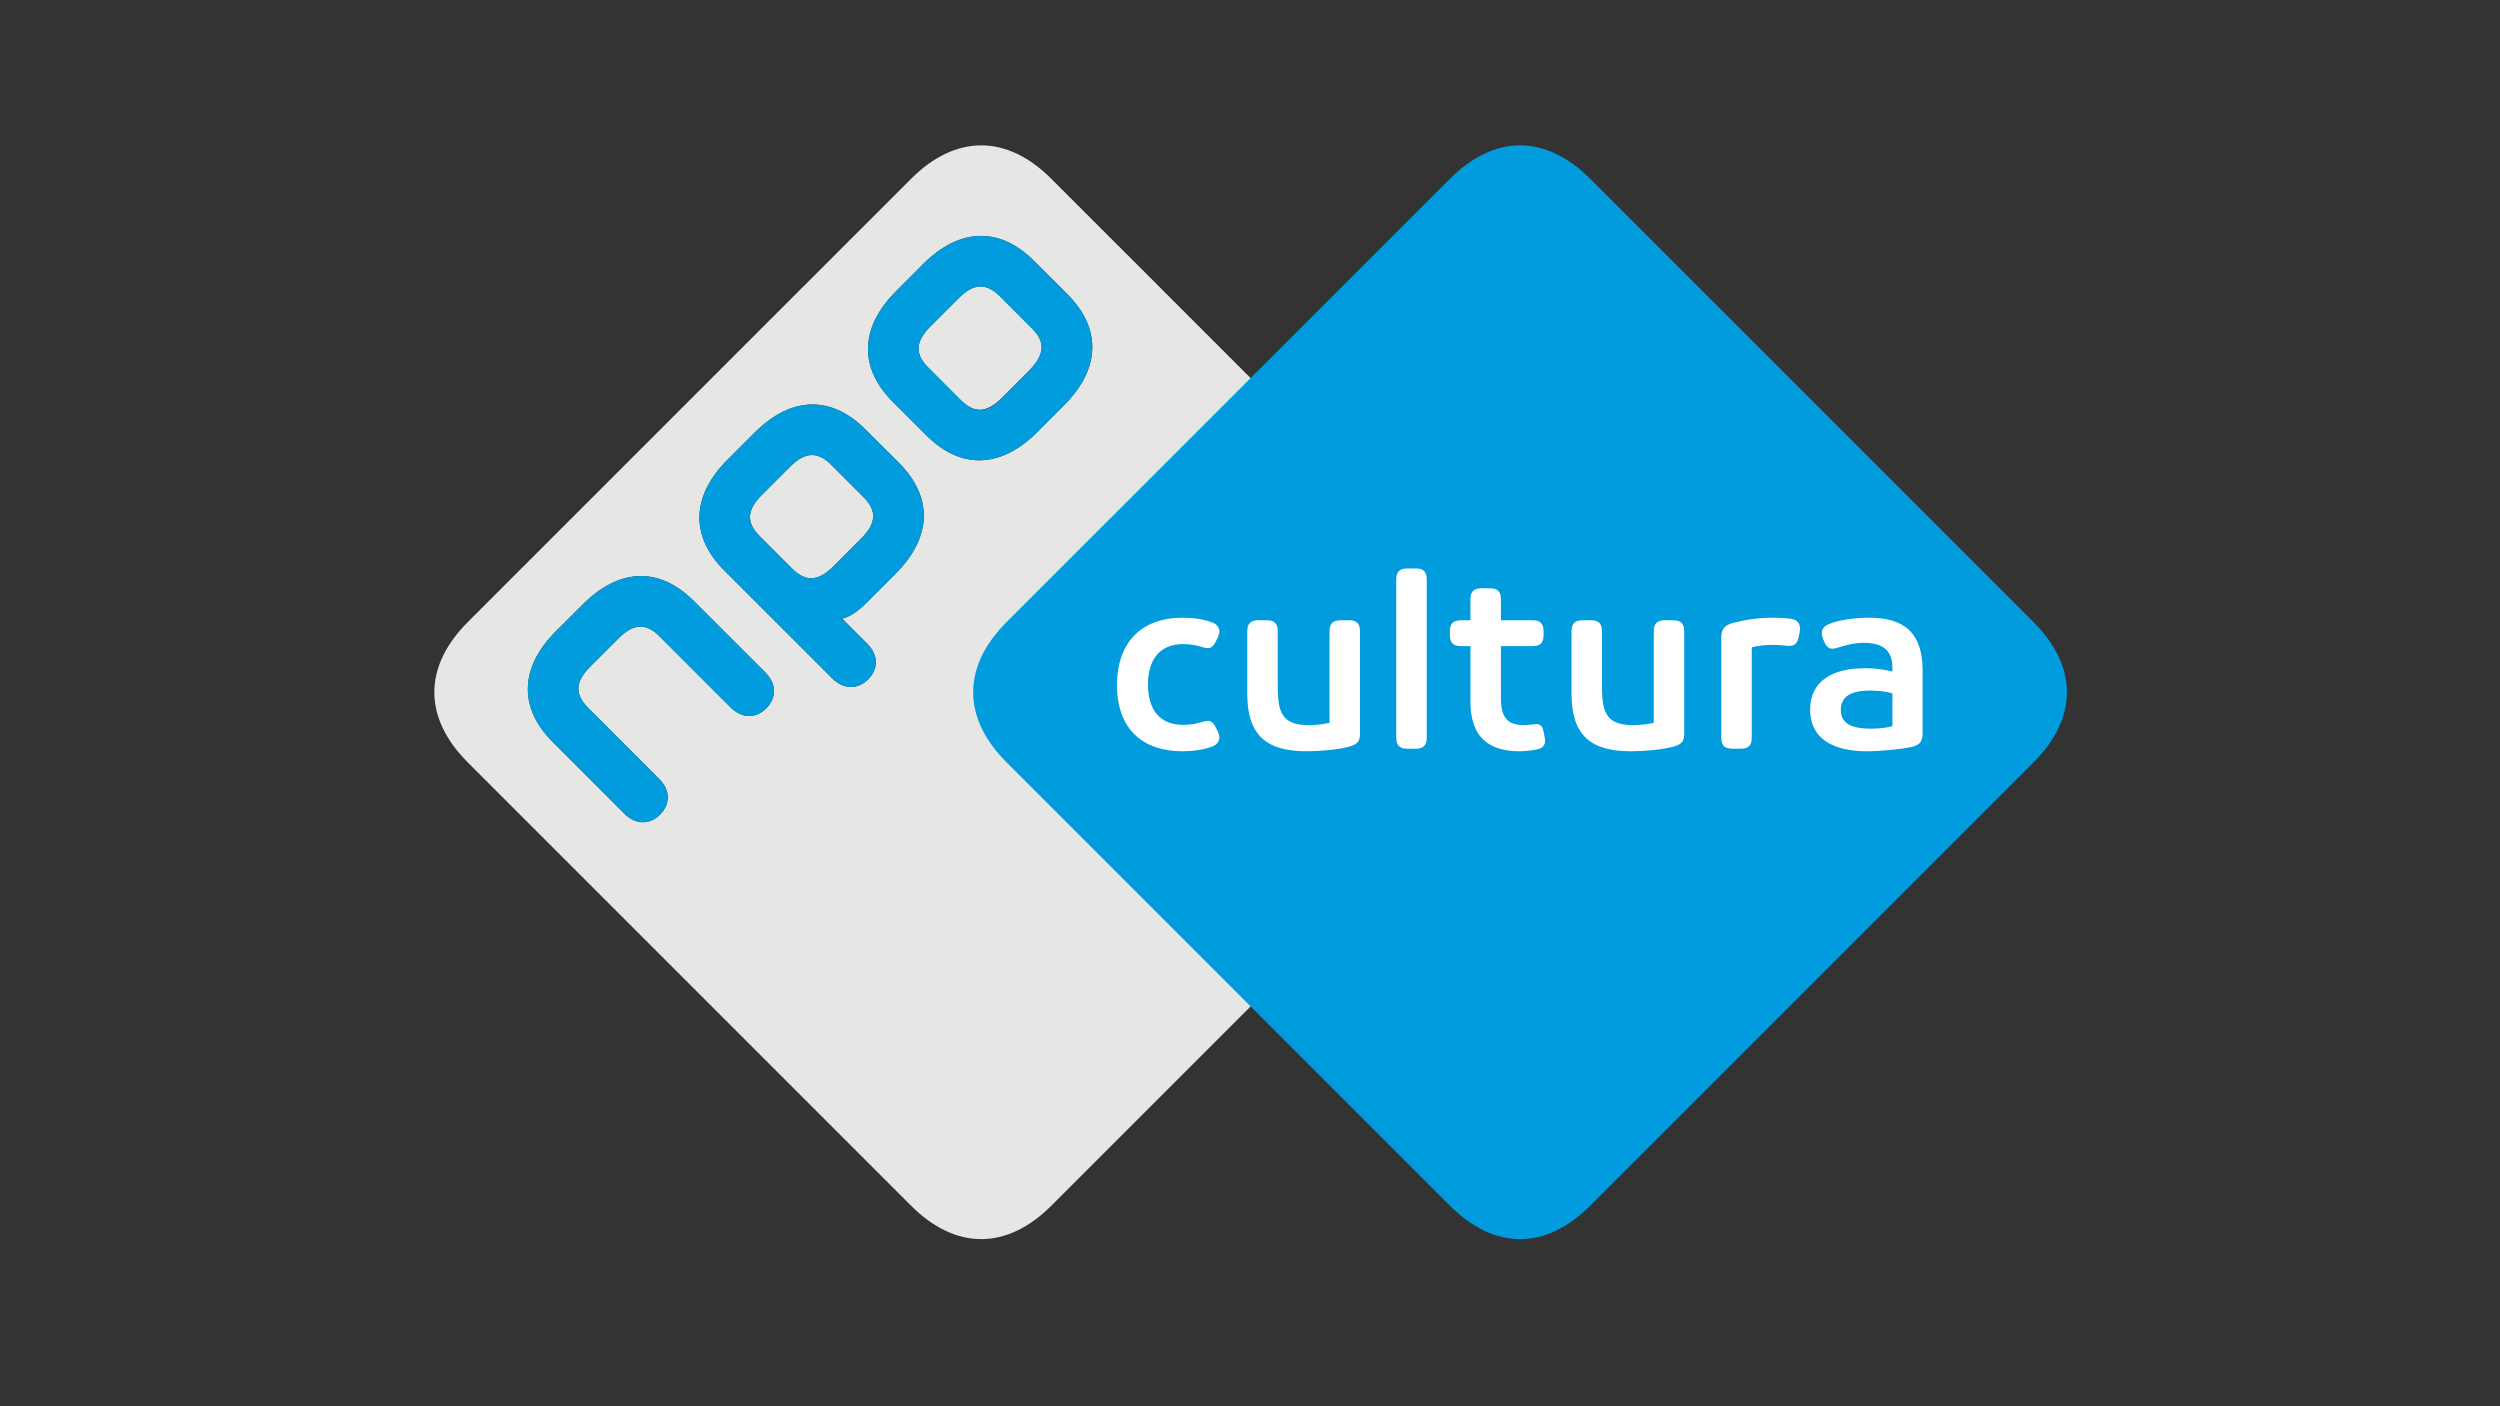 <?xml version="1.0" encoding="utf-8"?>
<!-- Generator: Adobe Illustrator 17.1.0, SVG Export Plug-In . SVG Version: 6.00 Build 0)  -->
<!DOCTYPE svg PUBLIC "-//W3C//DTD SVG 1.1//EN" "http://www.w3.org/Graphics/SVG/1.1/DTD/svg11.dtd">
<svg version="1.1" id="Layer_1" xmlns:x="http://ns.adobe.com/Extensibility/1.0/" xmlns:i="http://ns.adobe.com/AdobeIllustrator/10.0/" xmlns:graph="http://ns.adobe.com/Graphs/1.0/"
	 xmlns="http://www.w3.org/2000/svg" xmlns:xlink="http://www.w3.org/1999/xlink" x="0px" y="0px" viewBox="0 0 1599.999 900"
	 enable-background="new 0 0 1599.999 900" xml:space="preserve">
<rect x="0" y="0" width="1599.999" height="900" fill="#333333" stroke="none"/>
<g>
	<path fill="#E6E6E5" d="M660.531,210.282c8.584,8.554,8.302,16.674-1.301,26.292l-18.106,18.12
		c-9.67,9.654-17.718,9.924-26.325,1.301l-20.695-20.723c-8.627-8.574-8.339-16.673,1.28-26.294l18.114-18.11
		c9.639-9.666,17.702-9.918,26.325-1.334L660.531,210.282z M531.936,297.424c-8.609-8.588-16.67-8.364-26.349,1.304l-18.104,18.118
		c-9.629,9.611-9.875,17.717-1.27,26.283l20.713,20.737c8.617,8.611,16.639,8.352,26.309-1.297l18.098-18.12
		c9.639-9.602,9.913-17.709,1.321-26.292L531.936,297.424z M956.567,487.954L672.895,771.607c-28.554,28.569-61.315,28.569-89.851,0
		L299.411,487.97c-28.573-28.561-28.573-61.297,0-89.862l283.641-283.632c28.571-28.589,61.295-28.589,89.843,0l283.653,283.632
		C985.119,426.643,985.119,459.401,956.567,487.954z M489.735,430.3l-45.741-45.708c-21.378-21.377-46.989-21.778-70.979,2.205
		l-17.085,17.04c-23.973,23.975-23.59,49.641-2.214,71.013l45.709,45.764c7.998,7.966,16.935,6.772,23.076,0.672
		c6.107-6.15,7.164-15.032-0.813-22.955l-45.326-45.366c-8.586-8.572-8.316-16.658,1.333-26.292l18.106-18.101
		c9.629-9.658,17.735-9.937,26.315-1.314l45.319,45.309c7.943,7.986,16.819,6.918,22.937,0.805
		C496.526,447.224,497.69,438.278,489.735,430.3z M575.342,296.238l-21.555-21.465c-21.346-21.379-47.003-21.766-70.958,2.22
		l-17.071,17.078c-23.974,23.943-23.608,49.585-2.252,70.981l69.06,69.025c7.982,7.933,16.957,6.772,23.085,0.653
		c6.131-6.132,7.164-14.951-0.797-22.939l-15.884-15.85c4.315-0.911,9.633-4.211,15.898-10.448l18.225-18.257
		C597.094,343.284,596.678,317.632,575.342,296.238z M683.204,188.377l-21.533-21.478c-21.324-21.381-47.021-21.761-70.973,2.211
		l-17.055,17.08c-23.99,23.965-23.584,49.608-2.254,70.985l21.528,21.467c21.346,21.423,47.024,21.798,70.977-2.164l17.053-17.095
		C704.943,235.411,704.554,209.756,683.204,188.377z"/>
	<path fill="#009CDD" d="M489.735,430.3c7.955,7.978,6.791,16.925,0.637,23.072c-6.119,6.113-14.995,7.182-22.937-0.805
		l-45.319-45.309c-8.58-8.623-16.686-8.344-26.315,1.314l-18.106,18.101c-9.649,9.634-9.919,17.72-1.333,26.292l45.326,45.366
		c7.976,7.923,6.92,16.805,0.813,22.955c-6.141,6.099-15.077,7.294-23.076-0.672l-45.709-45.764
		c-21.376-21.372-21.758-47.038,2.214-71.013l17.085-17.04c23.99-23.983,49.602-23.581,70.979-2.205L489.735,430.3z
		 M683.204,188.377c21.35,21.38,21.739,47.034-2.258,71.007l-17.053,17.095c-23.953,23.962-49.631,23.587-70.977,2.164
		l-21.528-21.467c-21.33-21.378-21.736-47.02,2.254-70.985l17.055-17.08c23.953-23.973,49.649-23.592,70.973-2.211L683.204,188.377z
		 M660.531,210.282l-20.709-20.748c-8.623-8.584-16.686-8.332-26.325,1.334l-18.114,18.11c-9.619,9.621-9.907,17.72-1.28,26.294
		l20.695,20.723c8.607,8.622,16.655,8.352,24.523,0.503l18.106-18.12C668.833,226.955,669.115,218.836,660.531,210.282
		 M575.342,296.238c21.336,21.394,21.752,47.046-2.248,70.996l-18.225,18.257c-6.265,6.237-11.583,9.537-15.898,10.448l15.884,15.85
		c7.961,7.988,6.927,16.808,0.797,22.939c-6.129,6.119-15.103,7.28-23.085-0.653l-69.06-69.025
		c-21.356-21.396-21.723-47.038,2.252-70.981l17.071-17.078c23.955-23.986,49.611-23.598,70.958-2.22L575.342,296.238z
		 M552.655,318.158l-20.719-20.734c-8.609-8.588-16.67-8.364-26.349,1.304l-18.104,18.118c-9.629,9.611-9.875,17.717-1.27,26.283
		l20.713,20.737c8.617,8.611,16.639,8.352,26.309-1.297l18.098-18.12C560.973,334.847,561.247,326.74,552.655,318.158"/>
	<path fill="#009CDD" d="M644.241,398.094c-28.551,28.554-28.551,61.297,0,89.851l283.655,283.661
		c28.565,28.569,61.301,28.569,89.88,0l283.647-283.661c28.553-28.554,28.514-61.309,0-89.851l-283.647-283.626
		c-28.579-28.578-61.315-28.578-89.864,0L644.241,398.094z"/>
	<g>
		<path fill="#FFFFFF" d="M779.565,468.618c0.487,1.138,0.813,2.275,0.813,3.252c0,2.761-1.626,4.875-4.876,6.013
			c-5.362,1.948-11.7,2.926-18.85,2.926c-24.377,0-41.764-13.326-41.764-42.255c0-29.089,17.387-43.224,41.764-43.224
			c7.15,0,13.488,0.974,18.85,2.924c3.25,1.138,4.876,3.25,4.876,6.011c0,0.976-0.326,2.114-0.813,3.252l-0.976,2.112
			c-1.624,3.412-3.087,5.2-5.687,5.2c-0.975,0-2.276-0.324-3.738-0.813c-3.575-1.138-7.476-1.787-11.863-1.787
			c-15.924,0-22.588,10.889-22.588,25.84c0,15.112,6.664,25.837,22.588,25.837c4.388,0,8.288-0.649,11.863-1.787
			c1.462-0.489,2.763-0.812,3.738-0.812c2.6,0,4.063,1.786,5.687,5.2L779.565,468.618z"/>
		<path fill="#FFFFFF" d="M798.25,404.103c0-5.039,2.113-7.148,7.15-7.148h5.2c5.038,0,7.152,2.109,7.152,7.148v33.802
			c0,16.575,1.625,26.164,19.662,26.164c4.713,0,10.072-0.651,13.486-1.461v-58.505c0-5.039,2.114-7.148,7.152-7.148h5.2
			c5.036,0,7.15,2.109,7.15,7.148v65.328c0,5.2-1.787,6.987-6.987,8.452c-7.152,1.948-19.175,2.926-27.139,2.926
			c-25.676,0-38.027-10.077-38.027-36.892V404.103z"/>
		<path fill="#FFFFFF" d="M893.61,370.954c0-5.039,2.114-7.153,7.152-7.153h5.2c5.036,0,7.15,2.114,7.15,7.153v101.078
			c0,5.038-2.114,7.15-7.15,7.15h-5.2c-5.038,0-7.152-2.112-7.152-7.15V370.954z"/>
		<path fill="#FFFFFF" d="M941.086,413.529h-6.01c-5.04,0-7.152-2.112-7.152-7.151v-2.275c0-5.039,2.112-7.148,7.152-7.148h6.01
			v-13.327c0-5.037,2.114-7.151,7.15-7.151h5.2c5.036,0,7.152,2.114,7.152,7.151v13.327h20.151c5.036,0,7.148,2.109,7.148,7.148
			v2.275c0,5.039-2.112,7.151-7.148,7.151h-20.151v33.476c0,13.65,5.523,17.063,14.951,17.063c1.459,0,3.086-0.164,4.386-0.323
			c0.974-0.164,2.439-0.327,3.09-0.327c2.597,0,4.062,1.138,4.711,4.226l0.649,3.088c0.162,0.813,0.489,2.437,0.489,3.25
			c0,3.088-1.787,5.036-5.362,5.689c-3.577,0.649-7.152,1.138-10.889,1.138c-20.311,0-31.527-9.428-31.527-31.854V413.529z"/>
		<path fill="#FFFFFF" d="M1005.761,404.103c0-5.039,2.112-7.148,7.15-7.148h5.2c5.04,0,7.148,2.109,7.148,7.148v33.802
			c0,16.575,1.627,26.164,19.664,26.164c4.715,0,10.078-0.651,13.49-1.461v-58.505c0-5.039,2.11-7.148,7.15-7.148h5.2
			c5.038,0,7.15,2.109,7.15,7.148v65.328c0,5.2-1.791,6.987-6.99,8.452c-7.148,1.948-19.175,2.926-27.136,2.926
			c-25.676,0-38.027-10.077-38.027-36.892V404.103z"/>
		<path fill="#FFFFFF" d="M1101.624,407.84c0-4.875,2.112-7.639,6.825-8.938c8.614-2.436,17.714-3.574,25.678-3.574
			c3.735,0,7.797,0.161,11.7,0.65c4.062,0.488,6.176,2.764,6.176,6.176c0,0.65-0.166,2.273-0.327,3.086l-0.326,1.626
			c-0.974,4.551-2.276,6.5-6.174,6.5c-2.275,0-6.338-0.65-10.889-0.65c-3.9,0-9.589,0.488-13.162,1.626v57.689
			c0,5.038-2.112,7.15-7.148,7.15h-5.2c-5.04,0-7.152-2.112-7.152-7.15V407.84z"/>
		<path fill="#FFFFFF" d="M1166.599,408.492c-0.485-1.3-0.649-2.438-0.649-3.412c0-3.089,2.276-4.715,4.549-5.689
			c5.527-2.436,16.576-4.062,25.678-4.062c22.748,0,34.286,9.912,34.286,33.801v40.465c0,5.849-2.924,7.475-6.986,8.45
			c-5.525,1.302-19.339,2.765-28.601,2.765c-22.588,0-36.401-8.613-36.401-26.654c0-18.201,14.139-26.487,35.1-26.487
			c8.29,0,14.302,1.299,17.554,2.112v-2.439c0-10.073-5.04-15.922-18.203-15.922c-6.5,0-11.54,1.459-16.251,2.924
			c-1.463,0.486-2.765,0.81-3.902,0.81c-2.597,0-4.062-1.459-5.521-5.036L1166.599,408.492z M1211.129,443.753
			c-3.741-1.138-8.777-1.787-13.977-1.787c-12.839,0-19.015,3.902-19.015,12.351c0,8.29,6.014,12.027,19.339,12.027
			c4.713,0,9.913-0.487,13.654-1.625V443.753z"/>
	</g>
</g>
</svg>
